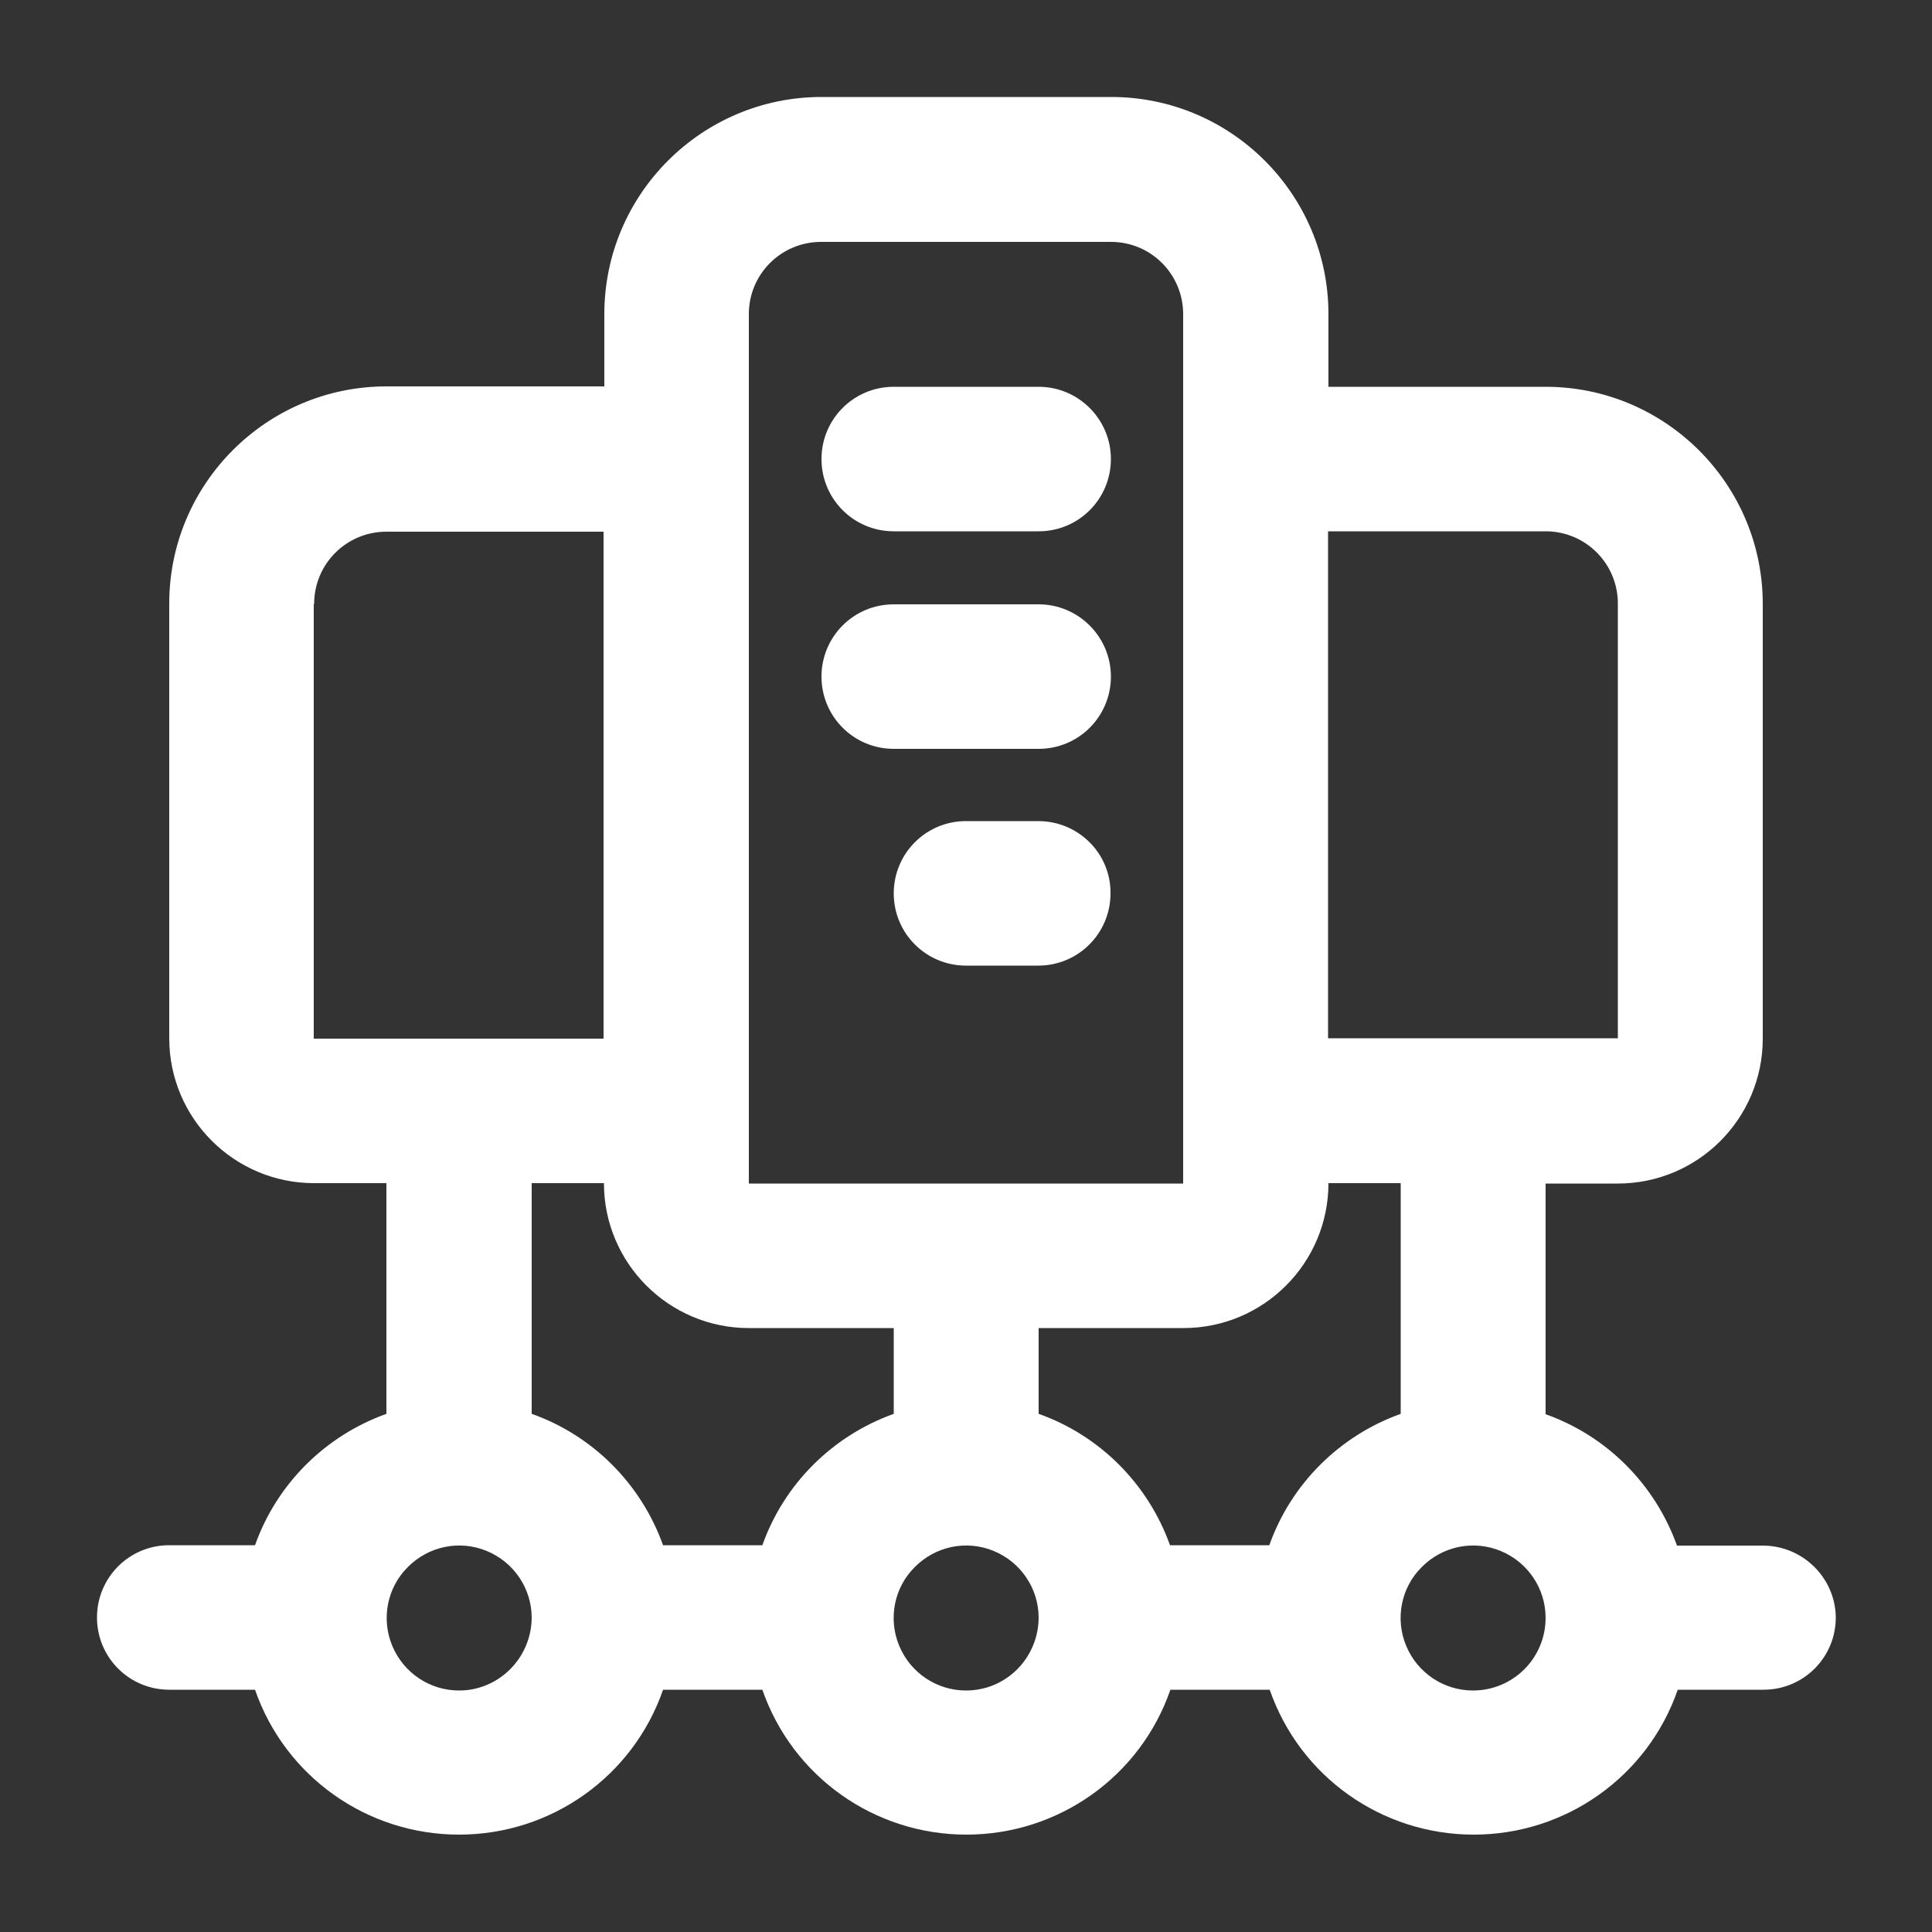 <svg xmlns="http://www.w3.org/2000/svg" fill="#ffffff" viewBox="0 0 500 500" style="enable-background:new 0 0 500 500" xml:space="preserve">
  <rect x="0" y="0" width="500" height="500" fill="#333333" stroke="none"/>
  <path d="M231.3 137.5h37.5c10.4 0 18.7-8.4 18.7-18.7s-8.4-18.7-18.7-18.7h-37.5c-10.4 0-18.7 8.4-18.7 18.7s8.3 18.7 18.7 18.7zM231.3 193.8h37.5c10.4 0 18.7-8.4 18.7-18.7s-8.4-18.7-18.7-18.7h-37.5c-10.4 0-18.7 8.4-18.7 18.7s8.3 18.7 18.7 18.7zM268.7 212.5H250c-10.4 0-18.7 8.4-18.7 18.7 0 10.4 8.4 18.7 18.7 18.7h18.7c10.4 0 18.7-8.4 18.7-18.7.1-10.3-8.3-18.7-18.7-18.7zm0 0"/>
  <path d="M456.2 400H434c-5.7-15.9-18.2-28.4-34-34v-59.7h18.7c20.7 0 37.5-16.8 37.5-37.5V156.3c0-31-25.2-56.2-56.2-56.2h-56.2V81.3c0-31-25.2-56.2-56.2-56.2h-75c-31 0-56.2 25.2-56.2 56.2V100H100c-31 0-56.2 25.2-56.2 56.2v112.5c0 20.7 16.8 37.5 37.5 37.5H100v59.7c-15.9 5.7-28.4 18.2-34 34H43.8c-10.4 0-18.7 8.4-18.7 18.7 0 10.4 8.4 18.7 18.7 18.7H66c7.8 22.5 29 37.5 52.8 37.5s45-15 52.8-37.5h25.7c7.8 22.5 29 37.5 52.8 37.5s45-15 52.8-37.5h25.7c7.8 22.5 29 37.5 52.8 37.5 23.8 0 45-15 52.8-37.5h22.2c10.4 0 18.7-8.4 18.7-18.7-.1-10.2-8.5-18.6-18.9-18.6zm-93.7-34.1c-15.9 5.7-28.4 18.2-34 34h-25.7c-5.7-15.9-18.2-28.4-34-34v-22.2h37.5c20.7 0 37.5-16.8 37.5-37.5h18.7v59.7zM400 137.5c10.4 0 18.7 8.4 18.7 18.7v112.5h-75V137.5H400zM193.8 81.3c0-10.4 8.4-18.7 18.7-18.7h75c10.4 0 18.7 8.4 18.7 18.7v225H193.8v-225zm-112.5 75c0-10.4 8.4-18.7 18.7-18.7h56.2v131.2h-75V156.3zm75 149.9c0 20.7 16.8 37.5 37.5 37.5h37.5v22.2c-15.9 5.7-28.4 18.2-34 34h-25.7c-5.7-15.9-18.2-28.4-34-34v-59.7h18.7zm-37.5 131.3c-7.6 0-14.4-4.6-17.3-11.6-2.9-7-1.3-15.1 4.1-20.4 5.4-5.4 13.4-7 20.4-4.1 7 2.9 11.6 9.7 11.6 17.3-.1 10.4-8.5 18.8-18.8 18.8zm131.2 0c-7.6 0-14.4-4.6-17.3-11.6-2.9-7-1.3-15.1 4.1-20.4 5.4-5.4 13.4-7 20.4-4.1 7 2.9 11.6 9.7 11.6 17.3-.1 10.4-8.4 18.8-18.8 18.8zm131.2 0c-7.6 0-14.4-4.6-17.3-11.6-2.9-7-1.3-15.1 4.1-20.4 5.4-5.4 13.4-7 20.4-4.1 7 2.9 11.6 9.7 11.6 17.3 0 10.4-8.4 18.8-18.8 18.8zm0 0"/>
</svg>
